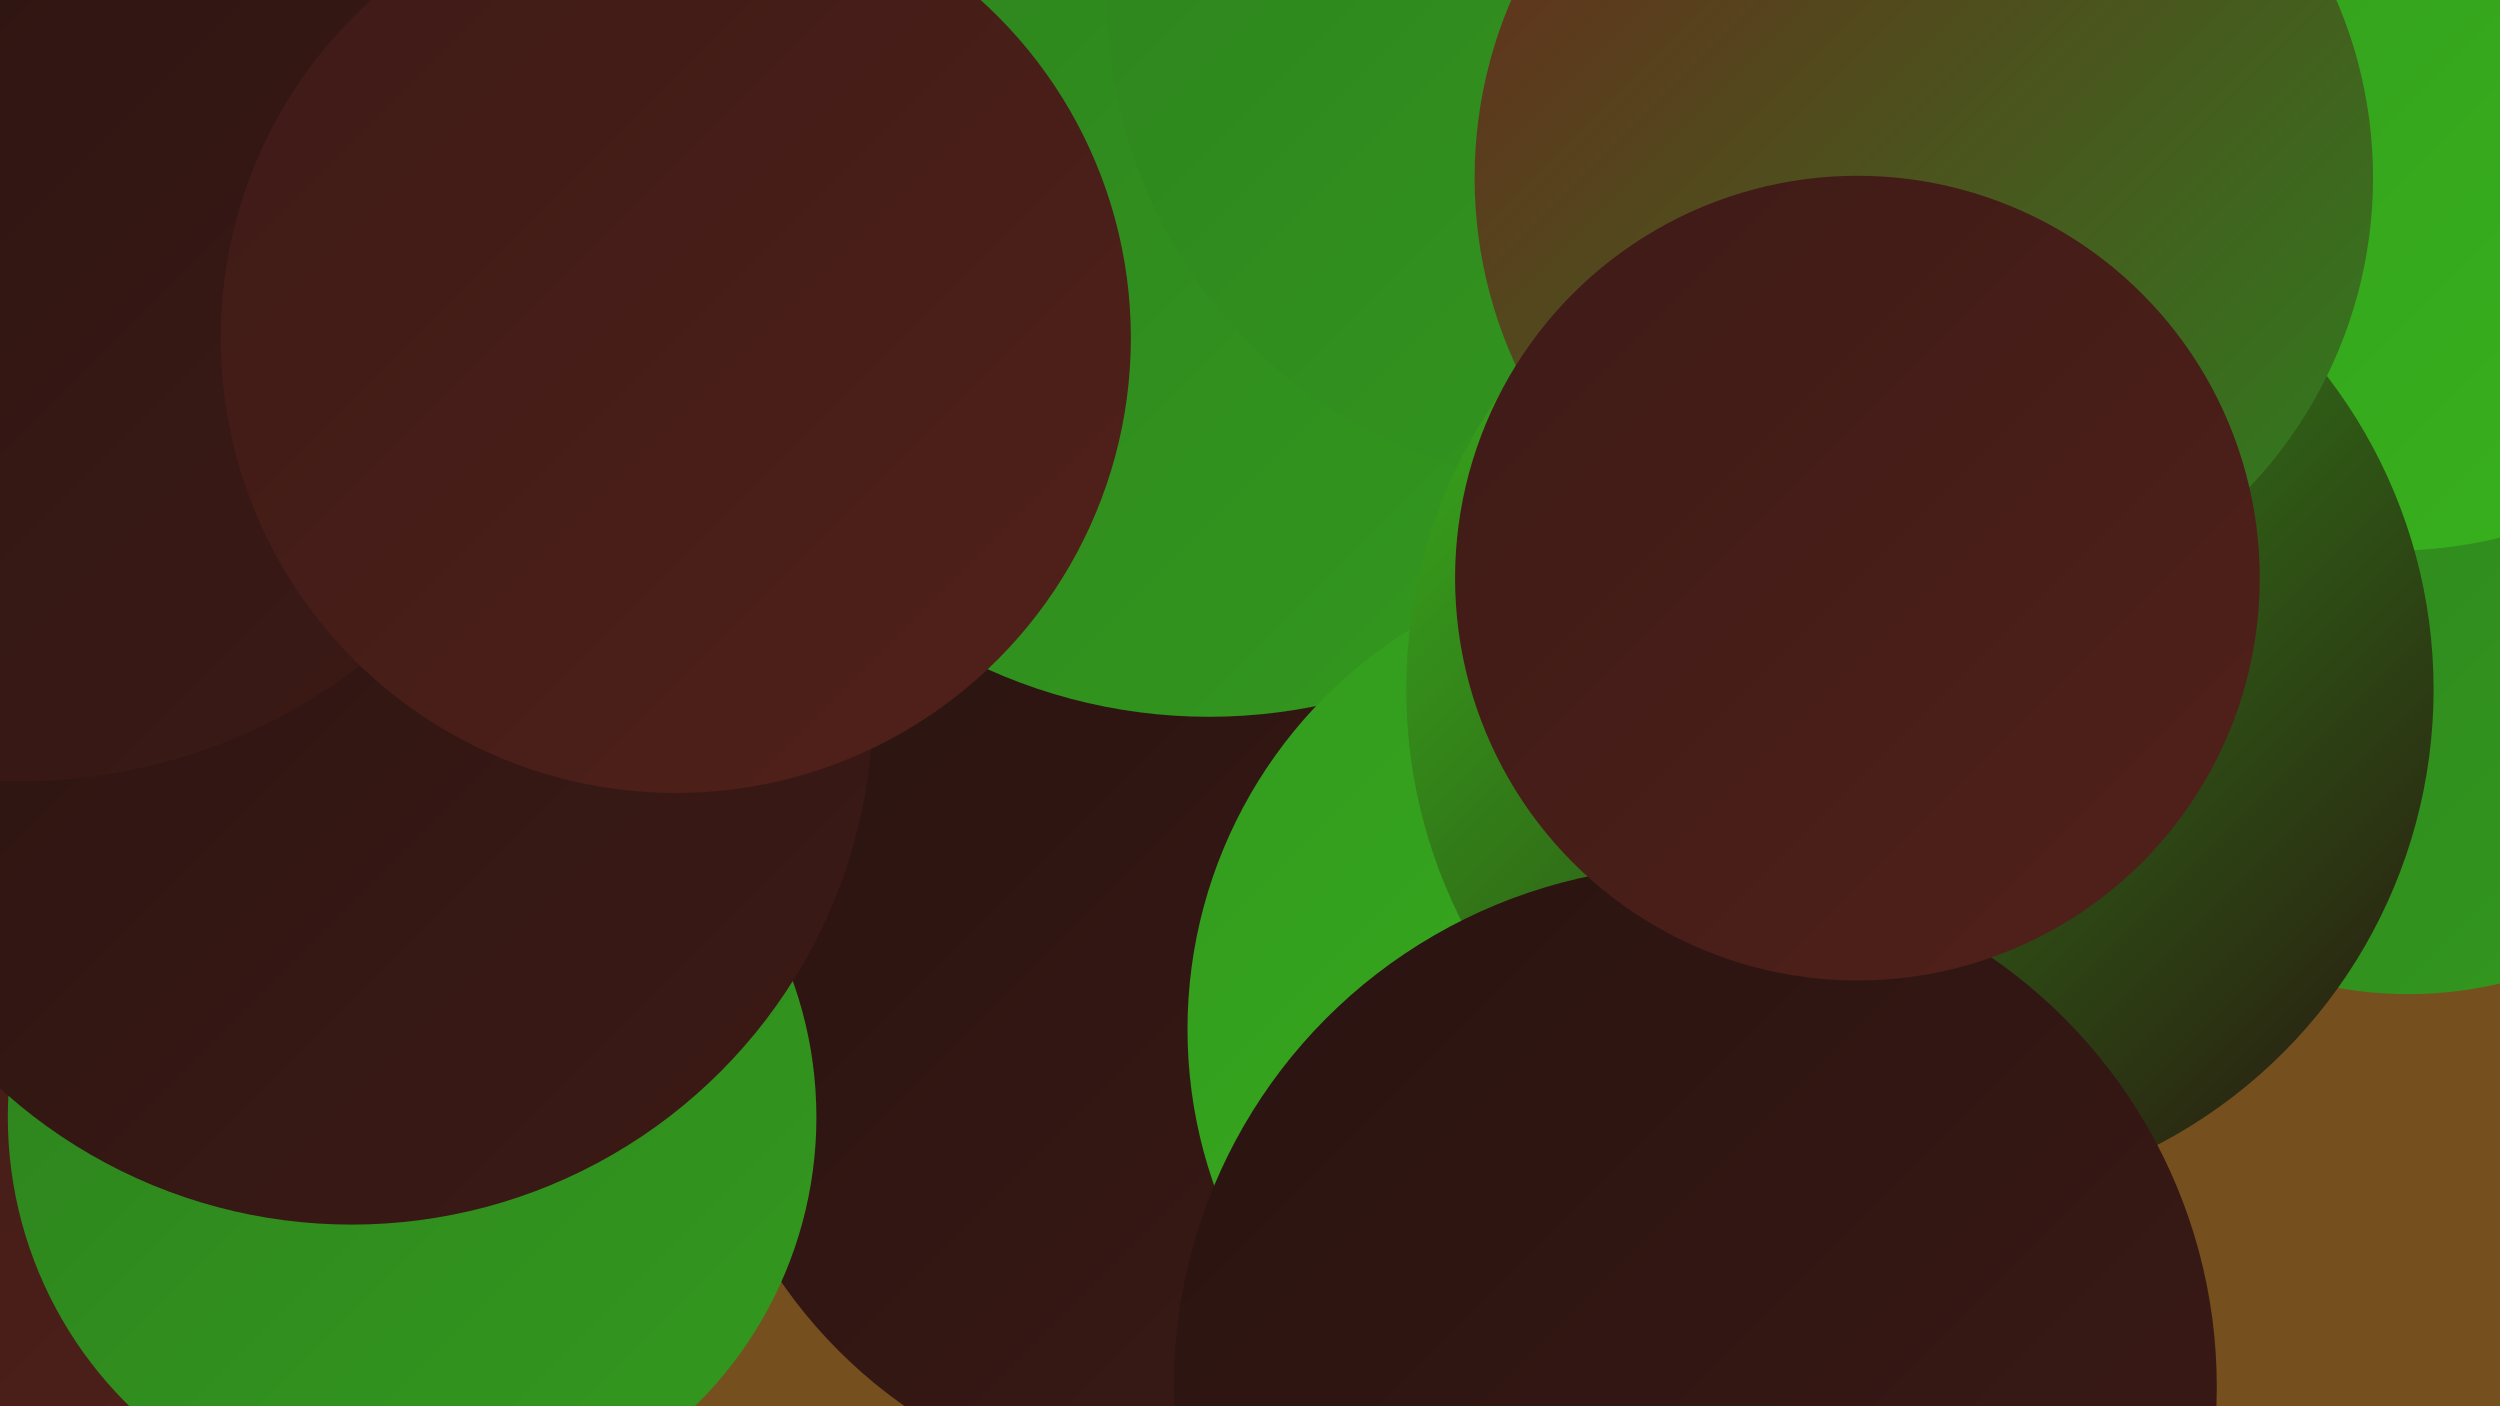 <?xml version="1.0" encoding="UTF-8"?><svg width="1280" height="720" xmlns="http://www.w3.org/2000/svg"><defs><linearGradient id="grad0" x1="0%" y1="0%" x2="100%" y2="100%"><stop offset="0%" style="stop-color:#281310;stop-opacity:1" /><stop offset="100%" style="stop-color:#3d1a16;stop-opacity:1" /></linearGradient><linearGradient id="grad1" x1="0%" y1="0%" x2="100%" y2="100%"><stop offset="0%" style="stop-color:#3d1a16;stop-opacity:1" /><stop offset="100%" style="stop-color:#52211a;stop-opacity:1" /></linearGradient><linearGradient id="grad2" x1="0%" y1="0%" x2="100%" y2="100%"><stop offset="0%" style="stop-color:#52211a;stop-opacity:1" /><stop offset="100%" style="stop-color:#69271d;stop-opacity:1" /></linearGradient><linearGradient id="grad3" x1="0%" y1="0%" x2="100%" y2="100%"><stop offset="0%" style="stop-color:#69271d;stop-opacity:1" /><stop offset="100%" style="stop-color:#2d811e;stop-opacity:1" /></linearGradient><linearGradient id="grad4" x1="0%" y1="0%" x2="100%" y2="100%"><stop offset="0%" style="stop-color:#2d811e;stop-opacity:1" /><stop offset="100%" style="stop-color:#339a1e;stop-opacity:1" /></linearGradient><linearGradient id="grad5" x1="0%" y1="0%" x2="100%" y2="100%"><stop offset="0%" style="stop-color:#339a1e;stop-opacity:1" /><stop offset="100%" style="stop-color:#38b41d;stop-opacity:1" /></linearGradient><linearGradient id="grad6" x1="0%" y1="0%" x2="100%" y2="100%"><stop offset="0%" style="stop-color:#38b41d;stop-opacity:1" /><stop offset="100%" style="stop-color:#281310;stop-opacity:1" /></linearGradient></defs><rect width="1280" height="720" fill="#75501e" /><circle cx="1233" cy="305" r="204" fill="url(#grad4)" /><circle cx="609" cy="512" r="254" fill="url(#grad0)" /><circle cx="882" cy="630" r="214" fill="url(#grad1)" /><circle cx="619" cy="91" r="276" fill="url(#grad4)" /><circle cx="849" cy="527" r="241" fill="url(#grad5)" /><circle cx="816" cy="0" r="249" fill="url(#grad4)" /><circle cx="140" cy="618" r="200" fill="url(#grad3)" /><circle cx="9" cy="466" r="194" fill="url(#grad6)" /><circle cx="18" cy="642" r="200" fill="url(#grad1)" /><circle cx="66" cy="6" r="282" fill="url(#grad3)" /><circle cx="70" cy="518" r="242" fill="url(#grad1)" /><circle cx="211" cy="572" r="207" fill="url(#grad4)" /><circle cx="180" cy="360" r="267" fill="url(#grad0)" /><circle cx="1224" cy="45" r="237" fill="url(#grad5)" /><circle cx="983" cy="353" r="263" fill="url(#grad6)" /><circle cx="985" cy="91" r="230" fill="url(#grad3)" /><circle cx="868" cy="710" r="267" fill="url(#grad0)" /><circle cx="951" cy="296" r="206" fill="url(#grad1)" /><circle cx="10" cy="114" r="286" fill="url(#grad0)" /><circle cx="346" cy="173" r="233" fill="url(#grad1)" /></svg>
